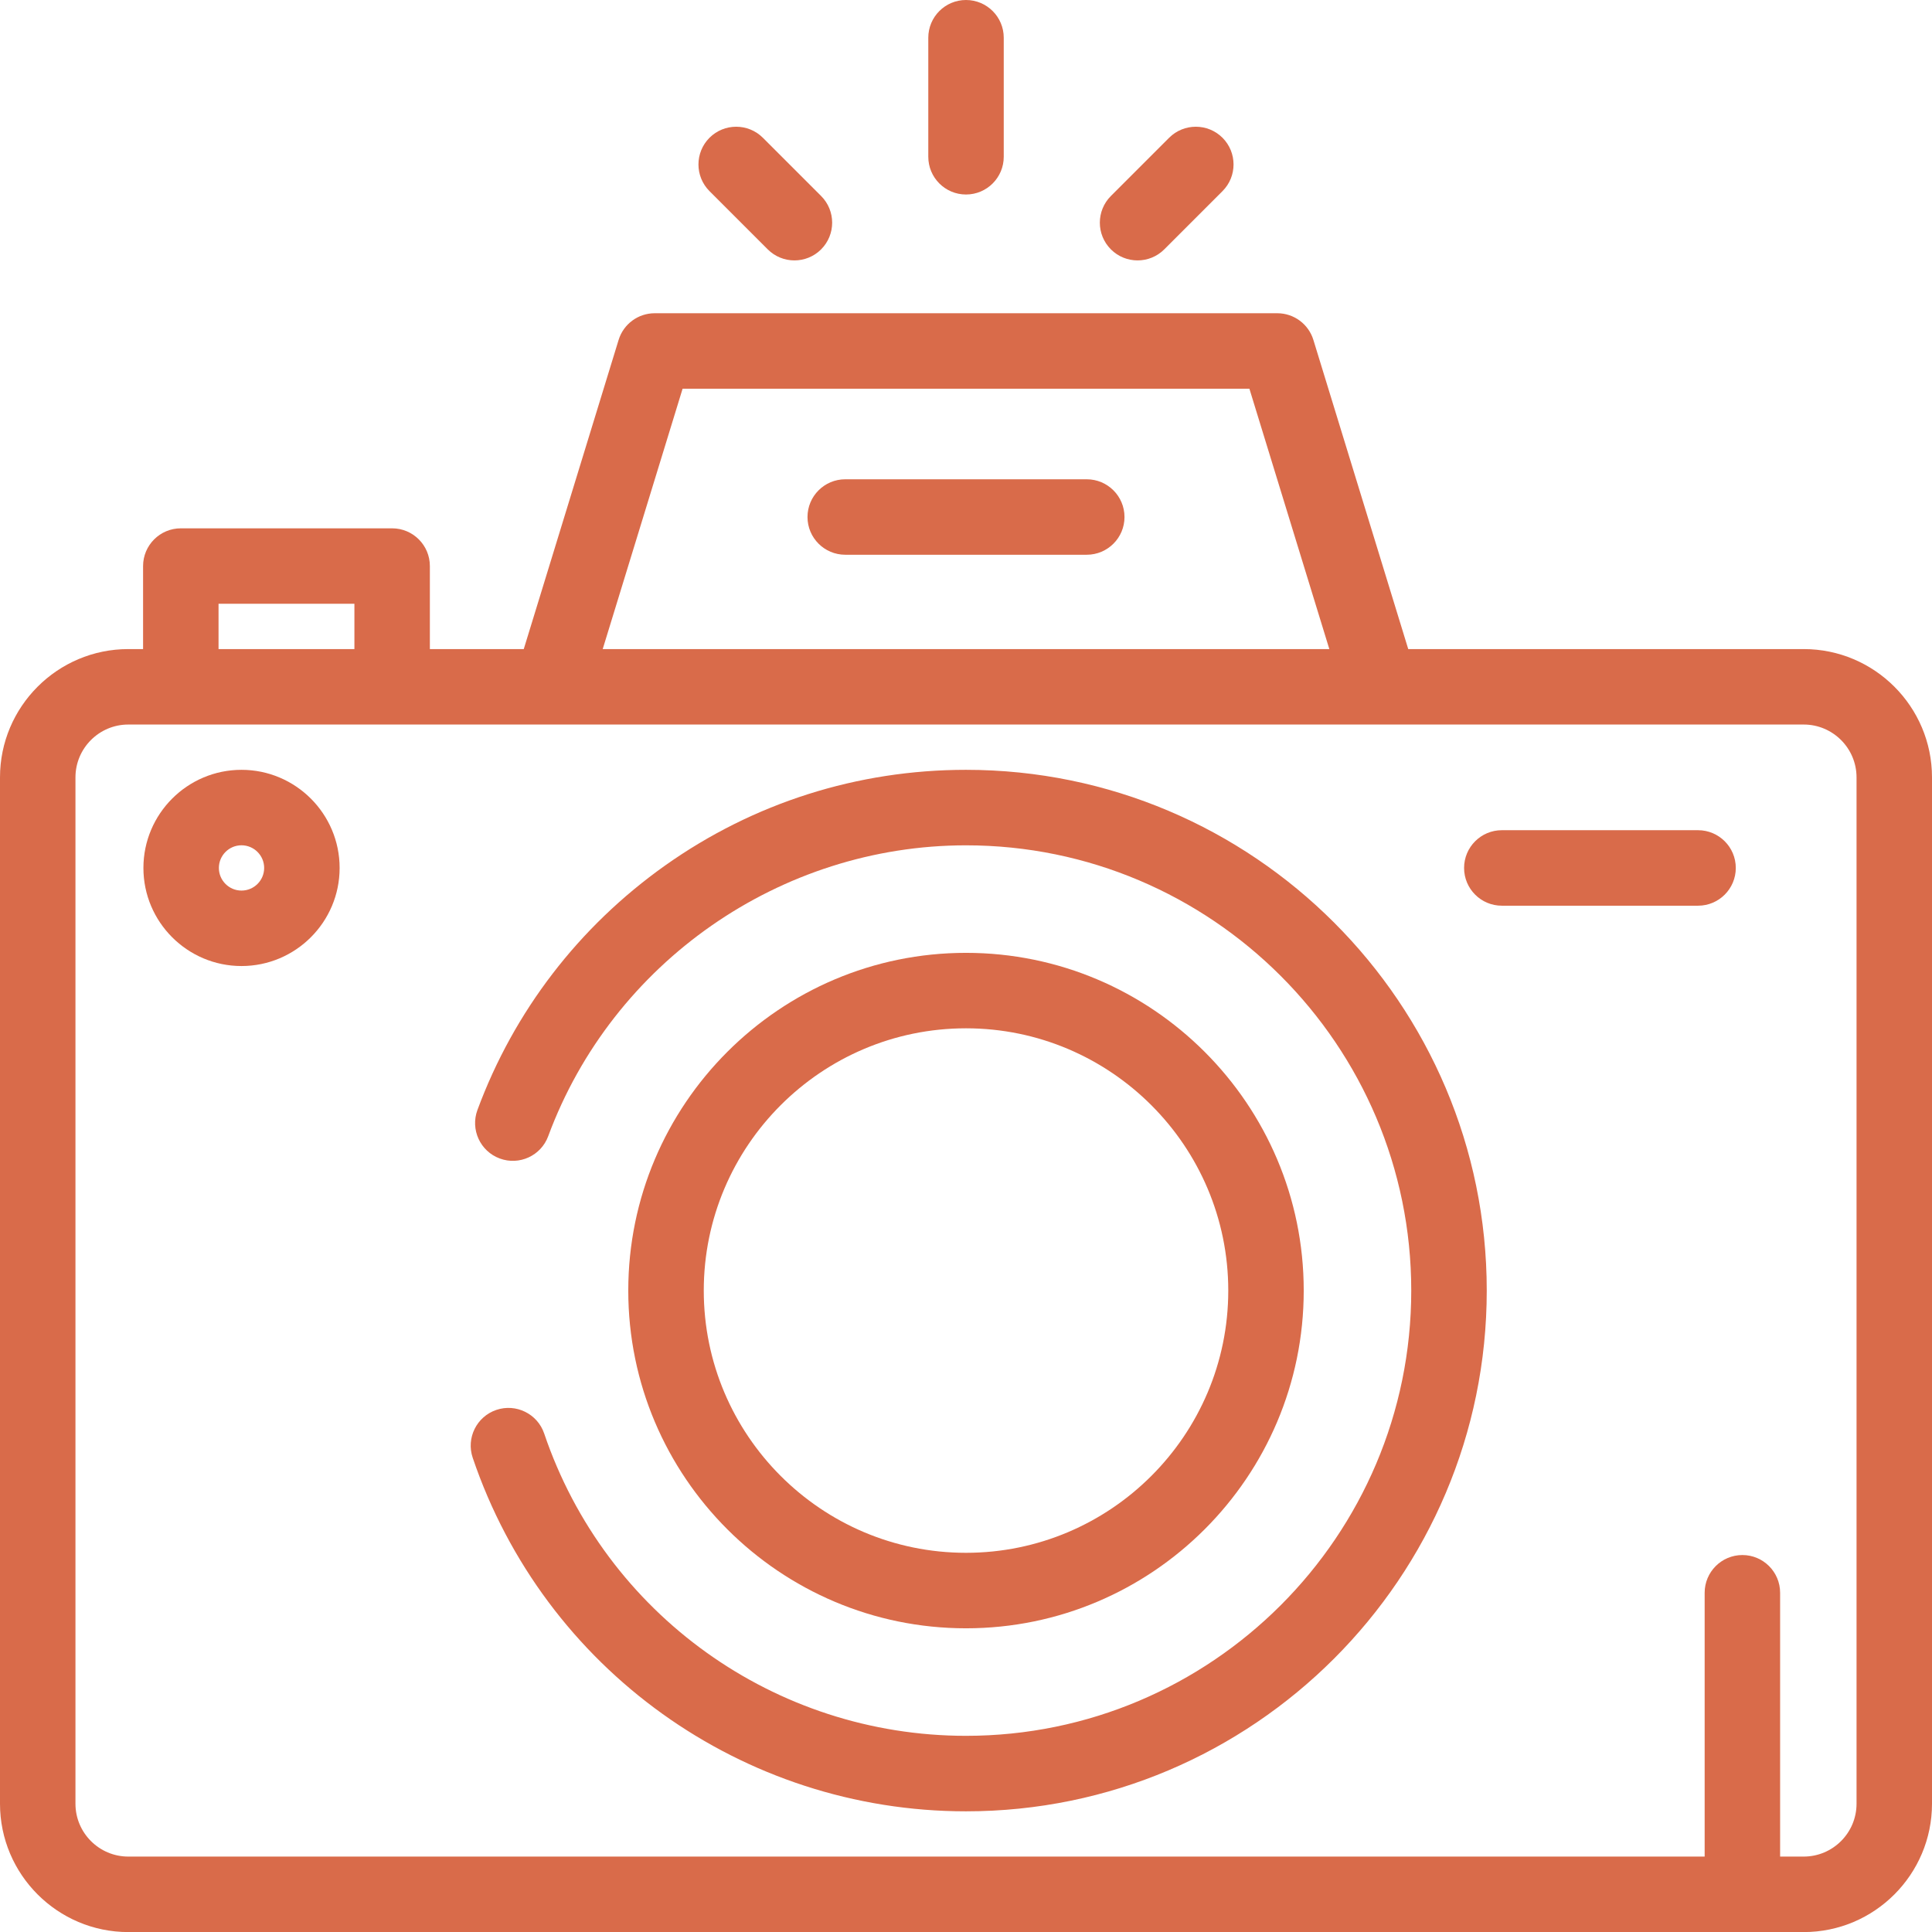 <?xml version="1.0" encoding="UTF-8"?> <svg xmlns="http://www.w3.org/2000/svg" width="52" height="52" viewBox="0 0 52 52" fill="none"> <path d="M6.5 20.72C5.044 20.72 3.86 21.905 3.86 23.361C3.86 24.817 5.044 26.001 6.5 26.001C7.956 26.001 9.141 24.817 9.141 23.361C9.141 21.905 7.956 20.72 6.5 20.72ZM6.5 23.97C6.164 23.97 5.891 23.697 5.891 23.361C5.891 23.025 6.164 22.751 6.5 22.751C6.836 22.751 7.11 23.025 7.11 23.361C7.11 23.697 6.836 23.97 6.5 23.97Z" fill="#D96B4A"></path> <path d="M48.547 17.47H37.903L35.35 9.149C35.219 8.722 34.825 8.431 34.379 8.431H17.621C17.175 8.431 16.781 8.722 16.65 9.149L14.097 17.47H11.57V15.236C11.57 14.675 11.115 14.22 10.554 14.22H4.867C4.306 14.22 3.851 14.675 3.851 15.236V17.47H3.453C1.549 17.47 0 19.019 0 20.923V48.548C0 50.452 1.549 52.002 3.453 52.002H48.547C50.451 52.002 52 50.452 52 48.548V20.923C52 19.019 50.451 17.47 48.547 17.47ZM18.372 10.463H33.628L35.779 17.47H16.222L18.372 10.463ZM5.882 16.251H9.539V17.47H5.882V16.251ZM49.969 48.548C49.969 49.332 49.331 49.97 48.547 49.97H47.912V42.869C47.912 42.309 47.457 41.854 46.897 41.854C46.336 41.854 45.881 42.309 45.881 42.869V49.97H3.453C2.669 49.97 2.031 49.332 2.031 48.548V20.923C2.031 20.139 2.669 19.501 3.453 19.501H48.547C49.331 19.501 49.969 20.139 49.969 20.923V48.548H49.969Z" fill="#D96B4A"></path> <path d="M26 20.72C23.079 20.72 20.279 21.61 17.903 23.294C15.581 24.941 13.833 27.217 12.85 29.876C12.656 30.402 12.925 30.987 13.451 31.181C13.976 31.376 14.561 31.107 14.755 30.581C16.487 25.898 21.006 22.752 26 22.752C32.608 22.752 37.984 28.128 37.984 34.736C37.984 41.344 32.608 46.72 26 46.72C20.858 46.72 16.295 43.45 14.647 38.584C14.467 38.053 13.89 37.768 13.359 37.948C12.828 38.128 12.543 38.705 12.723 39.236C14.651 44.928 19.987 48.752 26 48.752C33.728 48.752 40.016 42.464 40.016 34.736C40.016 27.008 33.728 20.72 26 20.72Z" fill="#D96B4A"></path> <path d="M26 25.646C20.988 25.646 16.91 29.724 16.91 34.736C16.91 39.748 20.988 43.826 26 43.826C31.012 43.826 35.09 39.748 35.09 34.736C35.09 29.724 31.012 25.646 26 25.646ZM26 41.794C22.108 41.794 18.942 38.628 18.942 34.736C18.942 30.844 22.108 27.677 26 27.677C29.892 27.677 33.059 30.844 33.059 34.736C33.059 38.628 29.892 41.794 26 41.794Z" fill="#D96B4A"></path> <path d="M45.703 22.345H40.422C39.861 22.345 39.406 22.8 39.406 23.361C39.406 23.922 39.861 24.377 40.422 24.377H45.703C46.264 24.377 46.719 23.922 46.719 23.361C46.719 22.8 46.264 22.345 45.703 22.345Z" fill="#D96B4A"></path> <path d="M26 0C25.439 0 24.985 0.455 24.985 1.016V4.219C24.985 4.78 25.439 5.235 26 5.235C26.561 5.235 27.016 4.78 27.016 4.219V1.016C27.016 0.455 26.561 0 26 0Z" fill="#D96B4A"></path> <path d="M32.904 3.708C32.507 3.312 31.864 3.312 31.467 3.708L29.9 5.275C29.503 5.672 29.503 6.315 29.9 6.712C30.098 6.91 30.358 7.009 30.618 7.009C30.878 7.009 31.138 6.91 31.336 6.712L32.904 5.144C33.3 4.748 33.3 4.105 32.904 3.708Z" fill="#D96B4A"></path> <path d="M22.1 5.275L20.533 3.708C20.136 3.312 19.493 3.312 19.096 3.708C18.7 4.105 18.7 4.748 19.096 5.144L20.664 6.712C20.862 6.91 21.122 7.009 21.382 7.009C21.642 7.009 21.902 6.91 22.1 6.712C22.497 6.315 22.497 5.672 22.1 5.275Z" fill="#D96B4A"></path> <path d="M29.25 12.9H22.75C22.189 12.9 21.734 13.355 21.734 13.916C21.734 14.476 22.189 14.931 22.75 14.931H29.25C29.811 14.931 30.266 14.476 30.266 13.916C30.266 13.355 29.811 12.9 29.25 12.9Z" fill="#D96B4A"></path> </svg> 